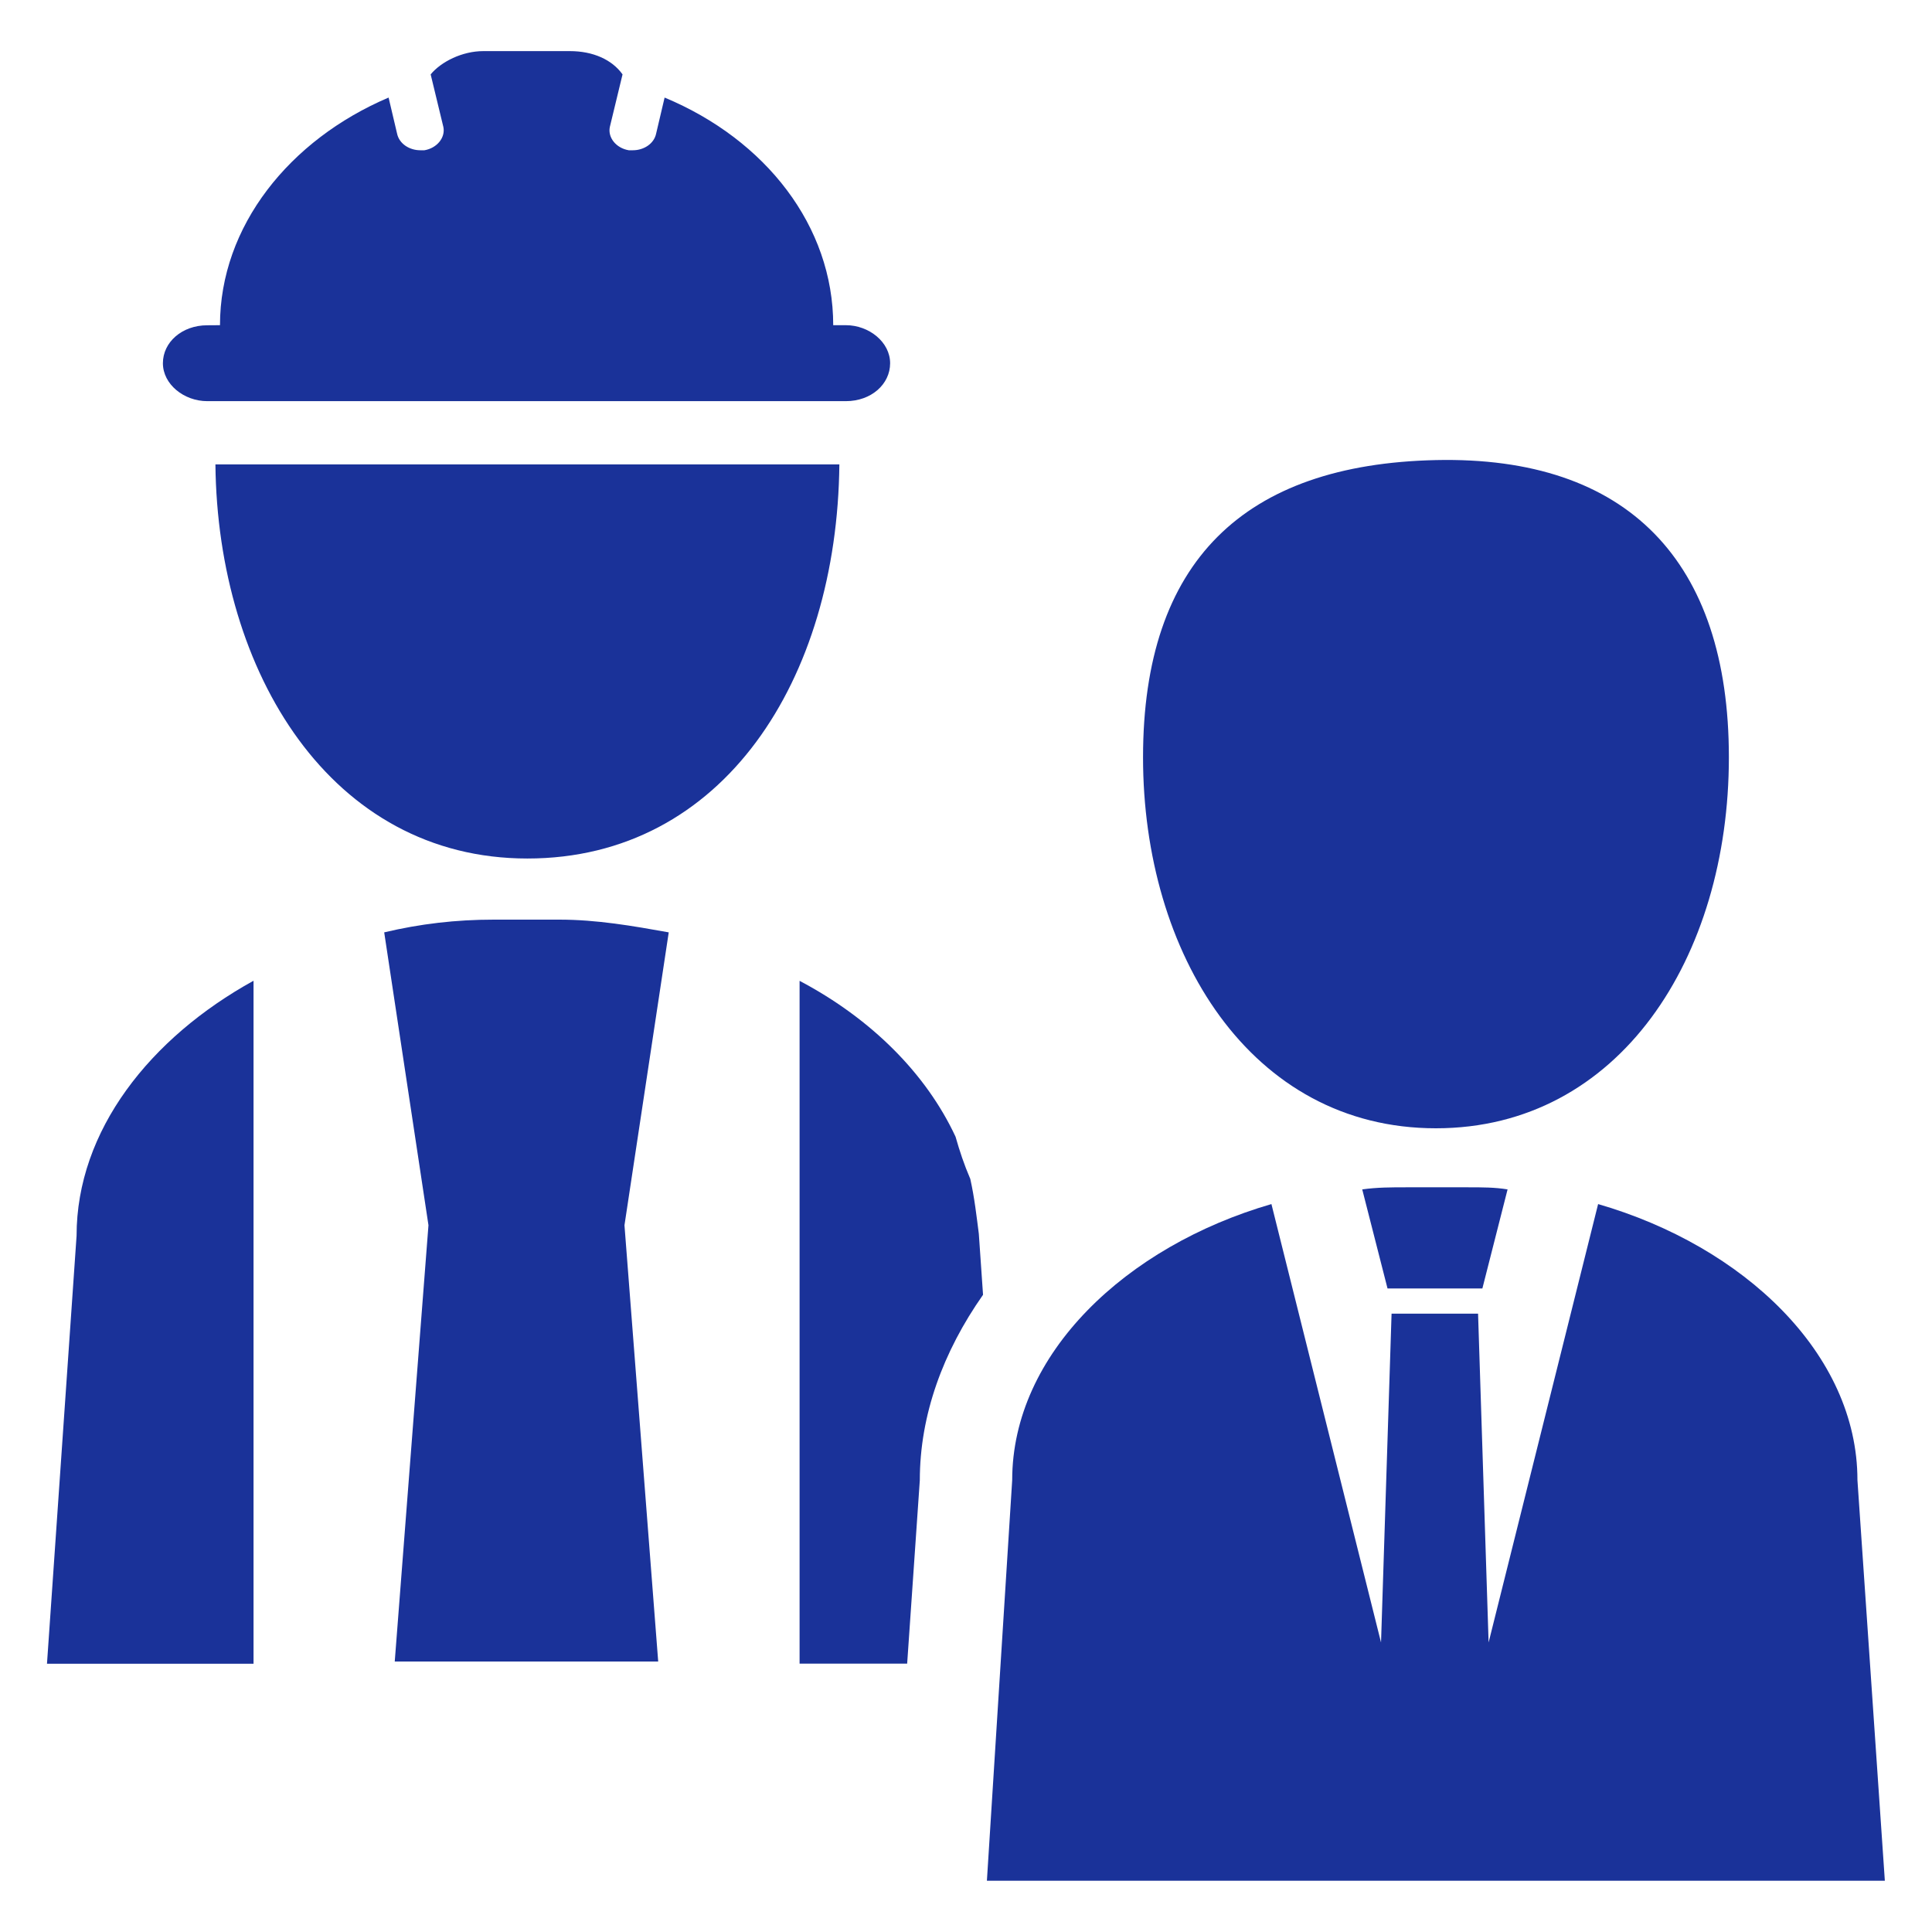 <svg width="22" height="22" viewBox="0 0 22 22" fill="none" xmlns="http://www.w3.org/2000/svg">
<path d="M2.36 4.568H9.632C9.92 4.568 10.136 4.376 10.136 4.136C10.136 3.896 9.896 3.703 9.632 3.703H9.488C9.488 2.576 8.72 1.591 7.568 1.111L7.472 1.519C7.448 1.639 7.328 1.711 7.208 1.711H7.16C7.016 1.687 6.92 1.567 6.944 1.447L7.089 0.847C6.969 0.679 6.753 0.582 6.489 0.582H5.504C5.264 0.582 5.024 0.702 4.904 0.847L5.049 1.447C5.073 1.567 4.976 1.687 4.833 1.711H4.785C4.665 1.711 4.545 1.639 4.521 1.519L4.425 1.111C3.297 1.591 2.505 2.576 2.505 3.703L2.36 3.704C2.072 3.704 1.855 3.897 1.855 4.136C1.855 4.376 2.095 4.568 2.36 4.568Z" fill="#1A3299"/>
<path d="M0.872 14.072L0.535 18.945H2.887V11.168C1.712 11.816 0.872 12.872 0.872 14.072L0.872 14.072Z" fill="#1A3299"/>
<path d="M6.367 10.472H5.623C5.191 10.472 4.783 10.52 4.375 10.617L4.879 13.952L4.495 18.92H7.495L7.111 13.952L7.615 10.617C7.207 10.544 6.799 10.472 6.367 10.472Z" fill="#1A3299"/>
<path d="M11.049 13.425C10.977 13.257 10.929 13.112 10.881 12.944C10.546 12.225 9.921 11.6 9.105 11.169V18.944H10.33L10.474 16.857C10.474 16.112 10.739 15.392 11.194 14.744L11.146 14.049C11.121 13.856 11.097 13.64 11.049 13.425Z" fill="#1A3299"/>
<path d="M2.453 5.288C2.478 7.663 3.773 9.776 6.005 9.776C8.238 9.776 9.533 7.736 9.558 5.288H2.453Z" fill="#1A3299"/>
<path d="M16.351 12.848C18.439 12.848 19.687 10.903 19.687 8.623C19.687 6.391 18.535 5.191 16.351 5.239C14.167 5.287 13.016 6.391 13.016 8.623C13.015 10.855 14.239 12.848 16.351 12.848Z" fill="#1A3299"/>
<path d="M21.151 16.855C21.151 15.415 19.855 14.191 18.198 13.711L16.951 18.703L16.831 14.959H15.846L15.726 18.703L14.478 13.711C12.823 14.191 11.526 15.415 11.526 16.855L11.238 21.416H21.463L21.151 16.855Z" fill="#1A3299"/>
<path d="M15.512 13.544L15.8 14.672H16.88L17.167 13.544C17.023 13.52 16.88 13.52 16.712 13.52H16.016C15.847 13.52 15.68 13.52 15.512 13.544Z" fill="#1A3299"/>
</svg>
